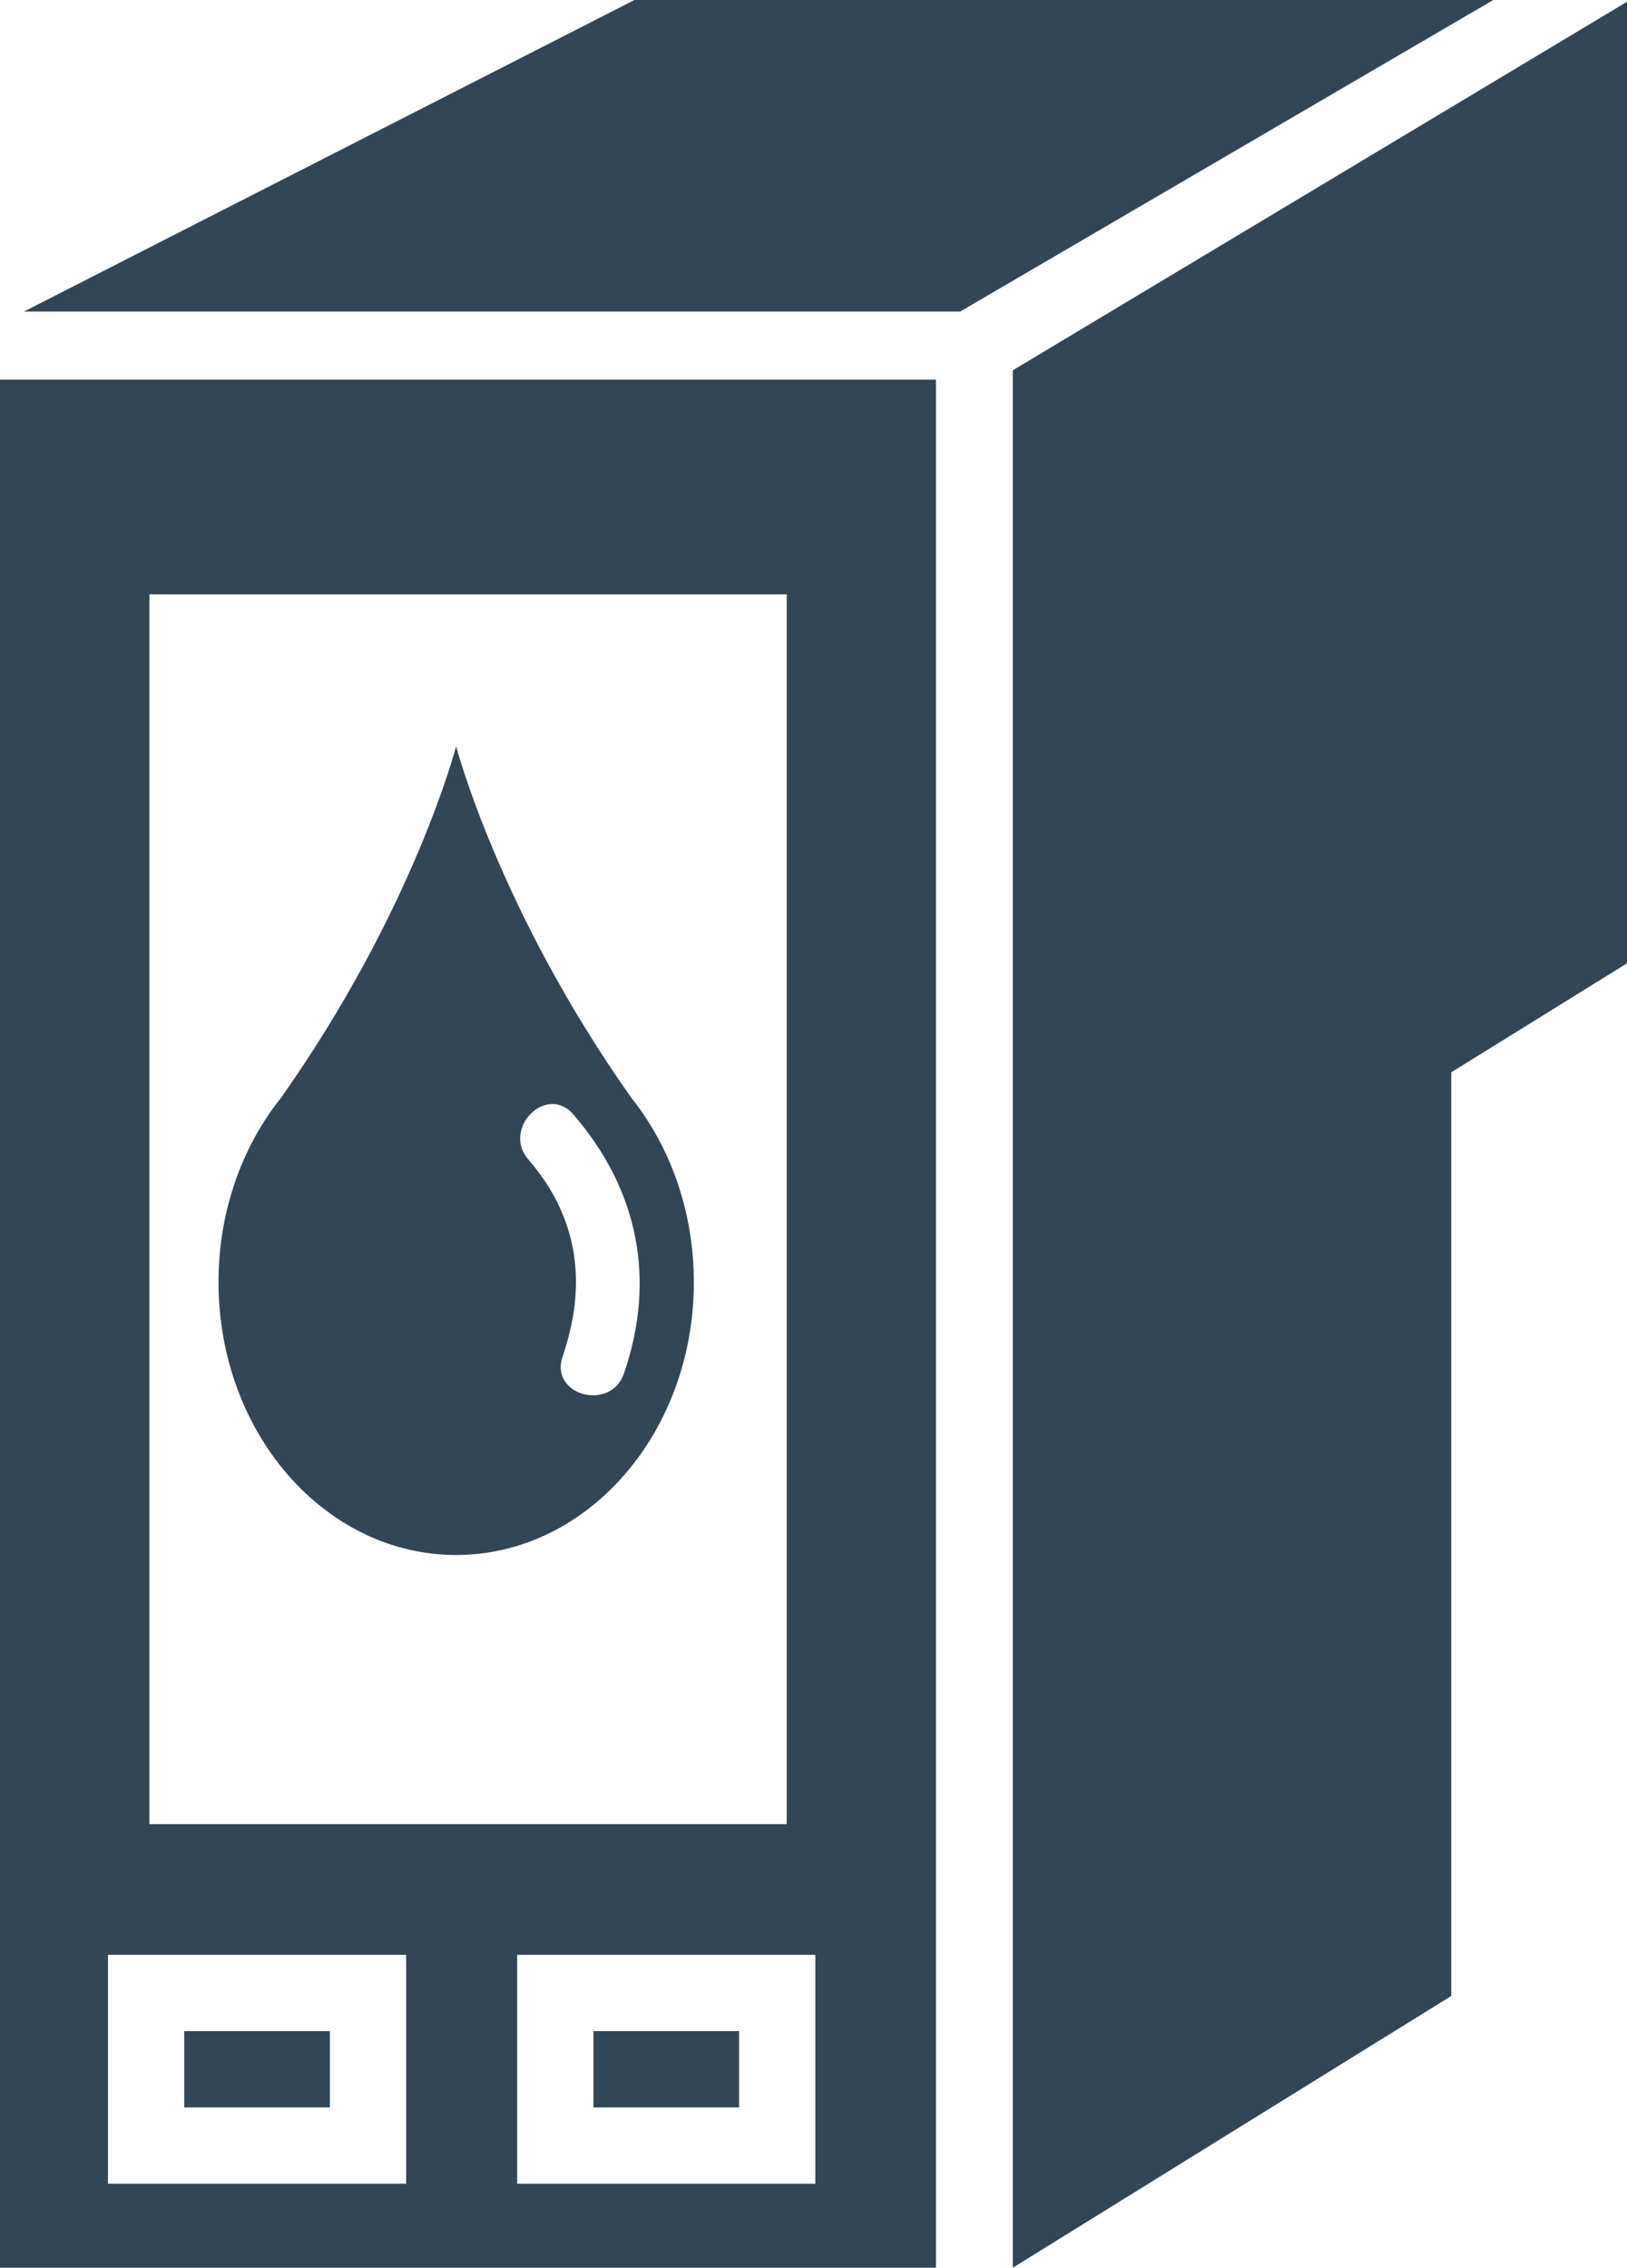 <?xml version="1.0" encoding="UTF-8"?>
<svg width="33px" height="46px" viewBox="0 0 33 46" version="1.1" xmlns="http://www.w3.org/2000/svg" xmlns:xlink="http://www.w3.org/1999/xlink">
    <title>Consumables icon</title>
    <g id="Desktop" stroke="none" stroke-width="1" fill="none" fill-rule="evenodd">
        <path d="M12.656,27.857 C12.388,28.639 11.141,28.303 11.411,27.515 C11.912,26.057 11.74,24.7 10.716,23.518 C10.175,22.892 11.084,21.974 11.629,22.604 C12.945,24.127 13.312,25.948 12.656,27.857 L12.656,27.857 Z M13.119,22.702 L13.118,22.701 C13.022,22.553 12.92,22.41 12.811,22.275 C10.117,18.466 9.252,15.137 9.252,15.137 C9.252,15.137 8.387,18.467 5.694,22.275 C5.585,22.411 5.481,22.553 5.386,22.701 L5.386,22.702 C4.785,23.624 4.432,24.768 4.432,26.007 C4.432,29.062 6.589,31.54 9.252,31.54 C11.914,31.54 14.073,29.062 14.073,26.007 C14.073,24.768 13.718,23.624 13.119,22.702 L13.119,22.702 Z M12.869,-3.06650099e-05 L0.486,6.319 L19.475,6.319 L30.288,-3.06650099e-05 L12.869,-3.06650099e-05 Z M2.19,44.292 L8.238,44.292 L8.238,39.65 L2.19,39.65 L2.19,44.292 Z M3.03,37 L15.956,37 L15.956,12.056 L3.03,12.056 L3.03,37 Z M10.49,44.292 L16.537,44.292 L16.537,39.65 L10.49,39.65 L10.49,44.292 Z M0,45.997 L18.984,45.997 L18.984,7.701 L0,7.701 L0,45.997 Z M3.737,42.745 L6.691,42.745 L6.691,41.197 L3.737,41.197 L3.737,42.745 Z M12.037,42.745 L14.991,42.745 L14.991,41.197 L12.037,41.197 L12.037,42.745 Z M20.542,45.997 L29.435,40.485 L29.435,21.75 L33,19.539 L33,0.036 L20.542,7.511 L20.542,45.997 Z" id="Consumables-icon" fill="#324657"></path>
    </g>
</svg>